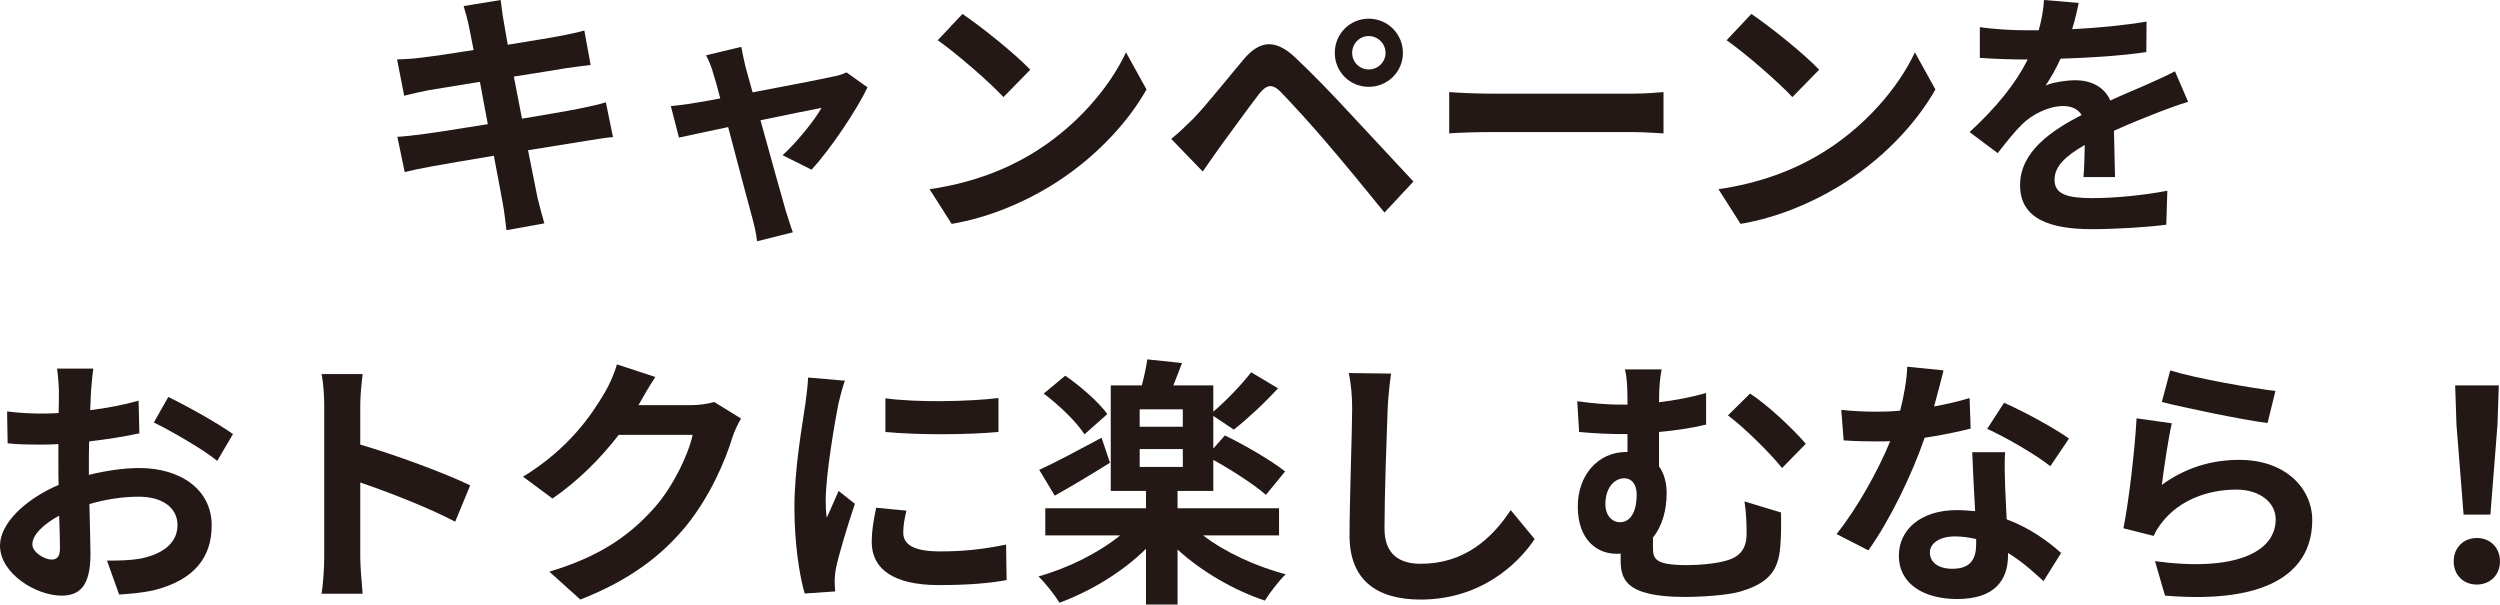 <?xml version="1.0" encoding="UTF-8"?><svg id="_レイヤー_2" xmlns="http://www.w3.org/2000/svg" width="228.168" height="55.176" viewBox="0 0 228.168 55.176"><defs><style>.cls-1{fill:#231815;}</style></defs><g id="contants"><path class="cls-1" d="M42.312.553l3.384-.553c.072.48.145,1.297.265,1.873.048.336.191,1.129.384,2.209,2.04-.336,3.864-.624,4.728-.792.769-.145,1.681-.337,2.257-.505l.575,3.146c-.527.048-1.487.192-2.208.288-.983.168-2.808.456-4.8.769.24,1.2.48,2.521.744,3.842,2.16-.36,4.128-.696,5.208-.913.936-.191,1.824-.384,2.448-.576l.647,3.17c-.647.048-1.632.216-2.544.36-1.151.191-3.096.504-5.208.84.384,1.969.721,3.577.864,4.322.168.72.408,1.584.624,2.353l-3.456.624c-.12-.888-.192-1.729-.336-2.425-.12-.696-.432-2.353-.816-4.37-2.447.408-4.704.793-5.735.984-1.032.192-1.849.36-2.4.505l-.672-3.218c.648-.023,1.728-.168,2.496-.264,1.104-.145,3.336-.505,5.76-.889-.24-1.297-.504-2.641-.72-3.865-2.112.336-3.96.647-4.704.768-.768.169-1.392.288-2.208.505l-.648-3.313c.769-.024,1.488-.072,2.232-.168.84-.097,2.688-.36,4.752-.696-.192-1.009-.36-1.801-.432-2.186-.145-.696-.312-1.248-.48-1.824Z"/><path class="cls-1" d="M68.04,6.099c.168.576.384,1.393.647,2.329,3.048-.576,6.408-1.225,7.344-1.44.433-.072.889-.216,1.225-.384l1.92,1.368c-1.008,2.113-3.432,5.715-5.112,7.515l-2.64-1.32c1.224-1.104,2.904-3.146,3.552-4.321-.576.096-2.976.6-5.568,1.128.912,3.313,1.944,7.011,2.305,8.26.144.408.456,1.488.647,1.969l-3.264.816c-.072-.648-.24-1.44-.432-2.113-.36-1.296-1.345-5.042-2.208-8.307-2.017.432-3.769.792-4.488.96l-.744-2.881c.768-.072,1.416-.145,2.208-.288.336-.049,1.2-.192,2.304-.408-.239-.937-.456-1.705-.624-2.233-.168-.624-.407-1.2-.672-1.705l3.216-.768c.097.552.24,1.2.385,1.824Z"/><path class="cls-1" d="M94.031,14.118c4.104-2.425,7.225-6.099,8.736-9.34l1.872,3.386c-1.824,3.241-5.016,6.555-8.88,8.884-2.424,1.464-5.521,2.809-8.904,3.385l-2.016-3.169c3.744-.528,6.864-1.753,9.191-3.146ZM94.031,6.363l-2.447,2.497c-1.248-1.345-4.248-3.962-6-5.187l2.256-2.401c1.68,1.129,4.8,3.626,6.191,5.091Z"/><path class="cls-1" d="M108.888,10.853c1.08-1.104,2.952-3.457,4.608-5.426,1.416-1.681,2.832-1.945,4.703-.192,1.608,1.513,3.456,3.434,4.896,4.994,1.608,1.705,4.056,4.37,5.904,6.339l-2.641,2.833c-1.607-1.993-3.647-4.466-5.063-6.122-1.393-1.657-3.528-3.986-4.393-4.874-.768-.769-1.271-.721-1.968.144-.936,1.2-2.64,3.577-3.6,4.874-.553.769-1.128,1.608-1.561,2.233l-2.88-2.978c.72-.576,1.248-1.104,1.992-1.825ZM124.92,1.705c1.728,0,3.12,1.393,3.12,3.121s-1.393,3.098-3.12,3.098c-1.729,0-3.097-1.369-3.097-3.098s1.368-3.121,3.097-3.121ZM124.92,6.339c.84,0,1.536-.672,1.536-1.513,0-.84-.696-1.536-1.536-1.536s-1.513.696-1.513,1.536c0,.841.673,1.513,1.513,1.513Z"/><path class="cls-1" d="M136.128,8.548h12.888c1.128,0,2.184-.096,2.808-.144v3.77c-.575-.024-1.8-.12-2.808-.12h-12.888c-1.368,0-2.977.048-3.864.12v-3.77c.864.071,2.616.144,3.864.144Z"/><path class="cls-1" d="M166.031,14.118c4.104-2.425,7.225-6.099,8.736-9.34l1.872,3.386c-1.824,3.241-5.016,6.555-8.88,8.884-2.424,1.464-5.521,2.809-8.904,3.385l-2.016-3.169c3.744-.528,6.864-1.753,9.191-3.146ZM166.031,6.363l-2.447,2.497c-1.248-1.345-4.248-3.962-6-5.187l2.256-2.401c1.68,1.129,4.8,3.626,6.191,5.091Z"/><path class="cls-1" d="M189.12,2.665c2.279-.12,4.68-.336,6.792-.696l-.024,2.785c-2.28.337-5.232.528-7.824.601-.408.889-.888,1.753-1.368,2.449.624-.288,1.92-.48,2.712-.48,1.465,0,2.664.624,3.192,1.849,1.248-.576,2.256-.984,3.24-1.416.936-.408,1.775-.793,2.664-1.249l1.2,2.785c-.769.217-2.04.696-2.856,1.009-1.08.432-2.448.96-3.912,1.633.024,1.345.072,3.121.096,4.226h-2.88c.072-.721.097-1.873.12-2.93-1.8,1.033-2.76,1.969-2.76,3.17,0,1.32,1.128,1.681,3.479,1.681,2.04,0,4.704-.265,6.816-.673l-.096,3.098c-1.584.216-4.536.408-6.792.408-3.769,0-6.553-.912-6.553-4.01,0-3.073,2.881-4.994,5.616-6.41-.359-.601-1.008-.816-1.68-.816-1.344,0-2.832.768-3.744,1.656-.72.721-1.416,1.585-2.231,2.642l-2.568-1.921c2.52-2.329,4.224-4.466,5.304-6.627h-.312c-.984,0-2.736-.048-4.057-.145v-2.809c1.225.191,3,.288,4.225.288h1.151c.265-.961.433-1.897.48-2.762l3.168.265c-.12.6-.288,1.393-.6,2.4Z"/><path class="cls-1" d="M8.304,35.728c-.024.528-.048,1.104-.072,1.705,1.584-.192,3.168-.505,4.416-.865l.072,2.978c-1.368.312-3.024.553-4.584.744-.024.721-.024,1.465-.024,2.161v.889c1.633-.408,3.288-.624,4.608-.624,3.696,0,6.6,1.92,6.6,5.233,0,2.834-1.487,4.971-5.304,5.931-1.104.24-2.16.312-3.144.385l-1.104-3.098c1.08,0,2.112-.024,2.952-.168,1.944-.36,3.479-1.32,3.479-3.073,0-1.633-1.439-2.594-3.527-2.594-1.488,0-3.048.24-4.513.673.049,1.896.097,3.77.097,4.586,0,2.978-1.057,3.77-2.641,3.77-2.327,0-5.615-2.017-5.615-4.562,0-2.09,2.399-4.274,5.352-5.547-.023-.576-.023-1.152-.023-1.705v-2.017c-.456.024-.889.048-1.272.048-1.608,0-2.544-.023-3.36-.12l-.048-2.905c1.416.169,2.448.192,3.312.192.432,0,.912-.023,1.392-.048.024-.841.024-1.537.024-1.944,0-.505-.097-1.682-.168-2.113h3.312c-.072.432-.168,1.465-.216,2.089ZM4.704,51.07c.432,0,.768-.192.768-1.009,0-.601-.024-1.705-.072-3.001-1.464.792-2.447,1.776-2.447,2.617,0,.744,1.128,1.393,1.752,1.393ZM21.264,39.617l-1.44,2.449c-1.151-.984-4.296-2.785-5.783-3.506l1.319-2.329c1.849.889,4.632,2.474,5.904,3.386Z"/><path class="cls-1" d="M29.592,37.024c0-.841-.072-2.041-.24-2.882h3.744c-.096.841-.216,1.897-.216,2.882v3.553c3.216.937,7.824,2.642,10.032,3.722l-1.368,3.313c-2.473-1.297-6.072-2.689-8.664-3.577v6.795c0,.696.12,2.377.216,3.361h-3.744c.145-.961.24-2.401.24-3.361v-13.806Z"/><path class="cls-1" d="M58.344,36.855c-.024.049-.048.072-.072.12h4.824c.744,0,1.536-.12,2.088-.288l2.448,1.513c-.265.456-.601,1.129-.792,1.729-.648,2.137-2.017,5.33-4.176,8.019-2.28,2.785-5.185,4.994-9.696,6.771l-2.832-2.545c4.92-1.465,7.584-3.554,9.672-5.931,1.632-1.873,3.024-4.754,3.408-6.555h-6.744c-1.608,2.089-3.696,4.201-6.048,5.811l-2.688-1.993c4.2-2.569,6.288-5.666,7.488-7.731.36-.601.864-1.705,1.08-2.521l3.504,1.152c-.552.84-1.176,1.921-1.464,2.448Z"/><path class="cls-1" d="M76.512,36.88c-.312,1.608-1.152,6.411-1.152,8.812,0,.456.024,1.081.097,1.561.359-.816.743-1.656,1.08-2.448l1.487,1.176c-.672,1.993-1.464,4.61-1.728,5.883-.072.36-.12.889-.12,1.128,0,.265.023.648.048.985l-2.784.191c-.479-1.656-.936-4.586-.936-7.852,0-3.601.744-7.659,1.008-9.508.072-.672.216-1.584.24-2.353l3.359.288c-.191.504-.504,1.705-.6,2.137ZM82.439,48.621c0,1.057.912,1.704,3.36,1.704,2.136,0,3.912-.191,6.023-.624l.049,3.241c-1.561.288-3.48.456-6.192.456-4.128,0-6.12-1.464-6.12-3.938,0-.937.145-1.896.408-3.121l2.76.265c-.191.792-.288,1.368-.288,2.017ZM91.128,36.328v3.097c-2.952.265-7.296.288-10.32,0v-3.073c2.952.408,7.729.288,10.32-.023Z"/><path class="cls-1" d="M109.8,48.861c1.992,1.536,4.824,2.833,7.536,3.553-.601.576-1.464,1.705-1.896,2.401-2.808-.937-5.76-2.641-7.968-4.658v5.019h-2.88v-5.09c-2.16,2.137-5.088,3.89-7.896,4.922-.456-.744-1.319-1.825-1.92-2.401,2.688-.744,5.473-2.137,7.464-3.745h-6.84v-2.474h9.192v-1.584h-3.216v-9.629h2.832c.216-.792.407-1.704.504-2.377l3.168.337c-.265.72-.552,1.416-.792,2.04h3.647v2.401c1.152-.984,2.593-2.473,3.456-3.602l2.448,1.465c-1.272,1.393-2.808,2.809-4.032,3.77l-1.872-1.249v2.978l1.057-1.2c1.775.864,4.271,2.305,5.496,3.289l-1.752,2.137c-1.032-.912-3.072-2.232-4.801-3.193v2.834h-3.264v1.584h9.264v2.474h-6.936ZM101.304,42.234c-1.656,1.032-3.528,2.161-5.04,3.001l-1.416-2.353c1.44-.648,3.576-1.801,5.688-2.93l.768,2.281ZM98.976,39.641c-.696-1.104-2.304-2.665-3.72-3.721l1.968-1.633c1.392.96,3.072,2.425,3.84,3.505l-2.088,1.849ZM107.952,37.36h-3.937v1.584h3.937v-1.584ZM104.016,42.618h3.937v-1.633h-3.937v1.633Z"/><path class="cls-1" d="M126.647,37.288c-.096,2.593-.288,7.972-.288,10.948,0,2.426,1.44,3.218,3.312,3.218,3.96,0,6.479-2.281,8.208-4.898l2.184,2.642c-1.536,2.305-4.943,5.522-10.416,5.522-3.936,0-6.479-1.729-6.479-5.835,0-3.217.239-9.532.239-11.597,0-1.129-.096-2.281-.312-3.241l3.864.048c-.145,1.009-.265,2.233-.312,3.193Z"/><path class="cls-1" d="M151.416,36.712c1.392-.168,2.855-.433,4.296-.841v2.882c-1.416.336-2.929.552-4.296.672v3.146c.456.624.695,1.465.695,2.425,0,1.513-.384,3.002-1.248,4.058v.961c0,1.032.265,1.561,3.097,1.561,1.199,0,2.76-.145,3.672-.433,1.248-.359,1.775-1.176,1.775-2.4,0-.961-.023-1.849-.191-2.978l3.336,1.009c0,1.248.023,1.824-.048,2.809-.12,2.186-.769,3.529-3.552,4.37-1.08.36-3.576.528-5.208.528-5.593,0-5.832-1.777-5.832-3.458v-.504c-.12.024-.24.024-.385.024-1.752,0-3.527-1.249-3.527-4.322,0-2.833,1.823-4.97,4.439-4.97h.097v-1.633h-.505c-1.031,0-2.327-.048-3.911-.192l-.168-2.809c1.319.191,2.735.312,3.863.312h.721v-.191c0-1.513-.049-2.329-.24-3.025h3.359c-.144.696-.239,1.584-.239,3.001ZM149.376,45.14c0-.937-.456-1.489-1.128-1.489-.96,0-1.729.937-1.729,2.354,0,1.057.624,1.656,1.32,1.656,1.104,0,1.536-1.176,1.536-2.521ZM164.808,40.506l-2.16,2.209c-1.296-1.585-3.576-3.794-4.943-4.803l2.016-1.992c1.488.936,4.008,3.289,5.088,4.586Z"/><path class="cls-1" d="M176.52,37.096c1.176-.216,2.304-.479,3.24-.768l.096,2.785c-1.104.288-2.592.6-4.2.84-1.151,3.361-3.191,7.563-5.136,10.276l-2.904-1.488c1.896-2.354,3.841-5.883,4.896-8.476-.432.023-.84.023-1.248.023-.984,0-1.968-.023-3-.096l-.216-2.785c1.032.12,2.304.168,3.191.168.721,0,1.44-.024,2.185-.096.336-1.321.6-2.762.647-4.01l3.312.336c-.192.769-.504,1.993-.864,3.289ZM183,44.347c.023.696.096,1.85.144,3.05,2.064.769,3.744,1.969,4.968,3.073l-1.607,2.569c-.84-.769-1.92-1.777-3.24-2.569v.24c0,2.232-1.224,3.962-4.632,3.962-2.977,0-5.328-1.321-5.328-3.962,0-2.354,1.968-4.154,5.304-4.154.576,0,1.104.049,1.656.097-.096-1.777-.216-3.914-.264-5.379h3c-.072,1.009-.024,2.018,0,3.073ZM178.199,51.91c1.656,0,2.16-.912,2.16-2.232v-.48c-.624-.145-1.271-.24-1.943-.24-1.393,0-2.28.624-2.28,1.465,0,.888.744,1.488,2.063,1.488ZM181.367,39.137l1.536-2.377c1.729.744,4.704,2.377,5.929,3.266l-1.704,2.521c-1.393-1.104-4.128-2.665-5.761-3.409Z"/><path class="cls-1" d="M197.304,44.251c2.184-1.585,4.56-2.281,7.08-2.281,4.2,0,6.647,2.594,6.647,5.499,0,4.369-3.456,7.73-13.439,6.891l-.912-3.146c7.2.984,11.016-.769,11.016-3.817,0-1.561-1.487-2.713-3.575-2.713-2.713,0-5.16,1.008-6.673,2.833-.432.528-.672.912-.888,1.393l-2.76-.696c.479-2.354,1.032-7.06,1.2-10.036l3.216.456c-.312,1.32-.744,4.25-.912,5.618ZM207.672,35.68l-.72,2.929c-2.425-.312-7.776-1.44-9.648-1.921l.768-2.881c2.28.721,7.513,1.633,9.601,1.873Z"/><path class="cls-1" d="M223.943,51.238c0-1.272.912-2.138,2.112-2.138s2.112.865,2.112,2.138c0,1.248-.912,2.112-2.112,2.112-1.224,0-2.112-.864-2.112-2.112ZM224.195,38.753l-.12-3.578h3.984l-.12,3.578-.647,8.211h-2.448l-.648-8.211Z"/></g></svg>